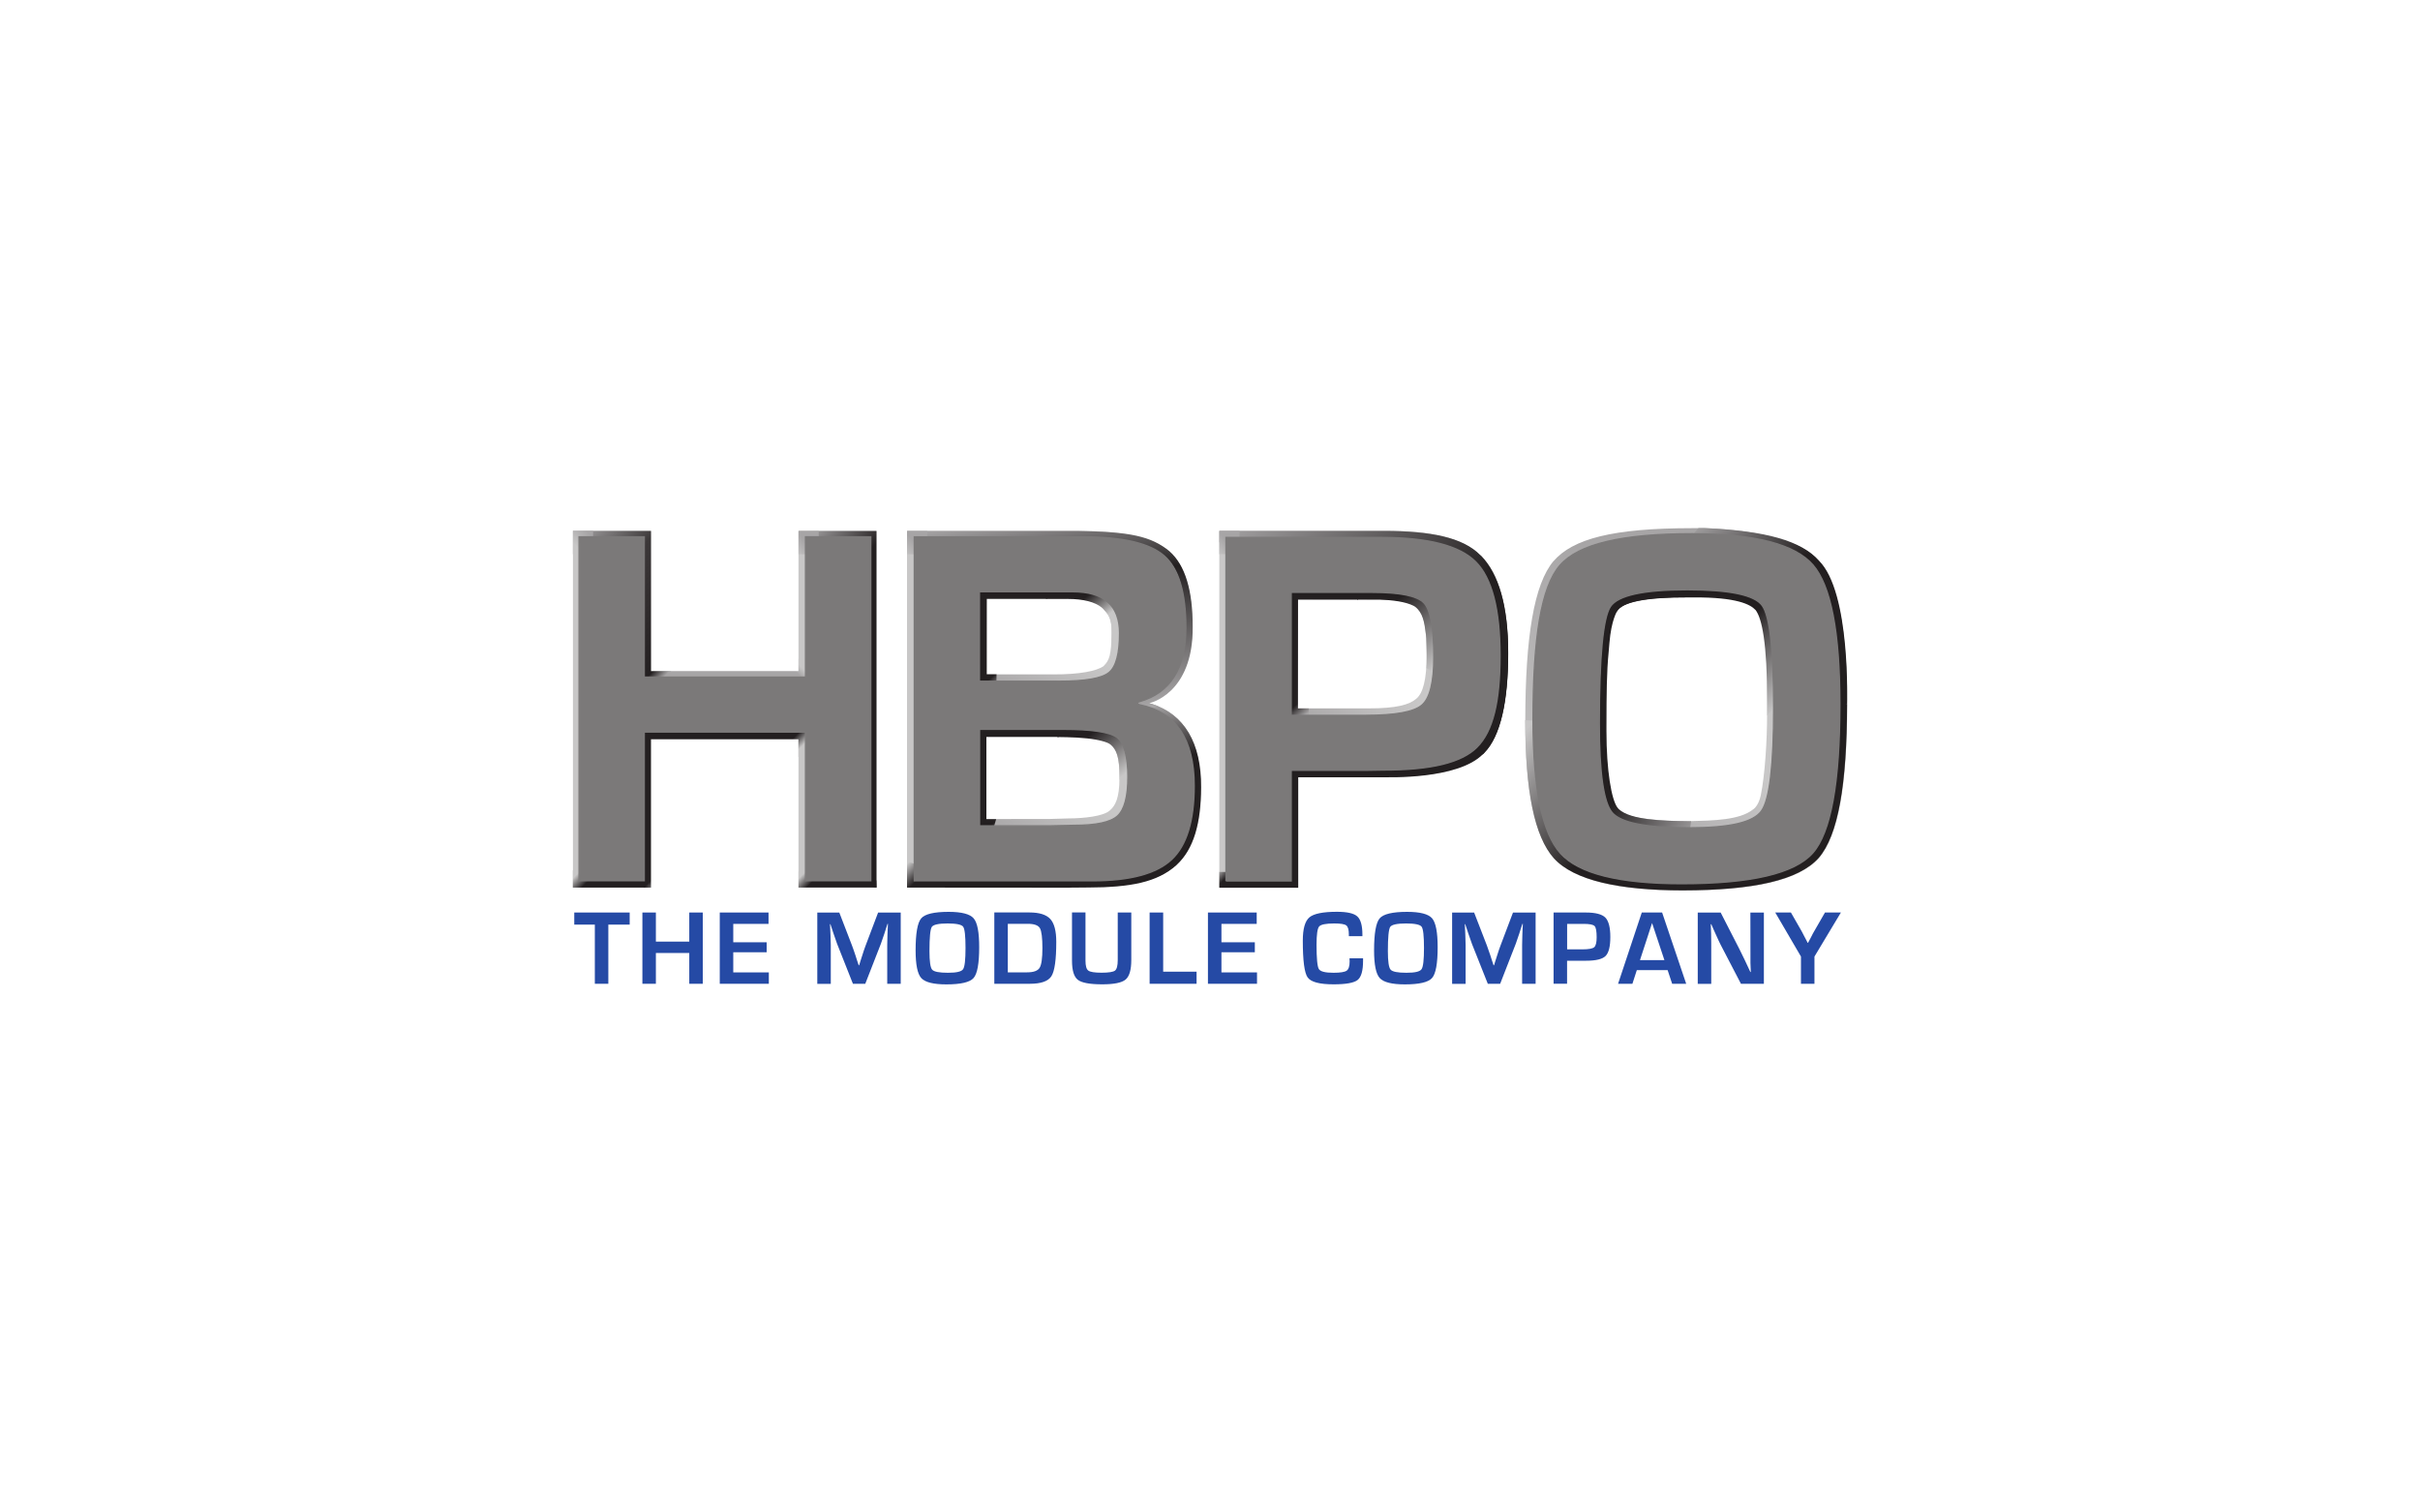 <svg xmlns="http://www.w3.org/2000/svg" xmlns:xlink="http://www.w3.org/1999/xlink" id="uuid-f4260192-55ff-408a-b7e3-4b7086925130" viewBox="0 0 400 250"><defs><style>.uuid-431c8514-b3c0-4133-85f9-64b961d8a9b0{fill:url(#uuid-d1961b4d-ca15-492f-a371-3a323cea2d4a);}.uuid-a2603d72-51d6-4ab7-a360-9339d752b5ac{fill:url(#uuid-d7c1a063-92af-4b33-a987-c09ab54369a7);}.uuid-d78a37f7-1cca-462e-8771-b14fa6283c92{fill:url(#uuid-042f320b-21e2-4d4f-bd57-5cab28e8eacb);}.uuid-dbf78989-b9fb-4d6d-8a29-57202b03705a{fill:#c8c7c7;}.uuid-ac73d097-58dc-449b-98a0-0657ac13c168{fill:#254aa5;}.uuid-40c2ac2e-3e35-4bd0-8e5f-787288a22800{fill:#231f20;}.uuid-15c7a5ab-715c-40aa-a0a5-4020c8fde6f4{fill:#7b7979;}.uuid-28d8fad0-7cac-4c10-b5b7-738729b1929e{fill:url(#uuid-8b090481-0708-4020-843e-259ef5bc9b5c);}.uuid-b7a4026f-fabb-4143-b33e-5d2a1c8217d3{fill:url(#uuid-846dc207-9961-4ab8-a29a-2873589a66ff);}.uuid-43a48de8-de34-4c8f-b049-1100b19e27e4{fill:url(#uuid-9f51fc90-a2cb-436a-b409-27617c6b4fe0);}.uuid-6c1bdd44-f5f8-46ea-b504-b014573c9cfc{fill:url(#uuid-a35c866e-42dd-4573-984b-f32e92e8f3a9);}.uuid-49f59dcd-fe52-4a08-be9c-b0092f7b899e{fill:url(#uuid-dbc6d5a1-c58c-4161-8c38-991f9d976bcc);}.uuid-0b2a1b60-63b4-4a34-96cf-16aba61d2d6d{fill:url(#uuid-e2ab993d-fd1f-48b4-a8c2-7692379f4691);}.uuid-5e50a84a-b955-43c9-84a0-4f86dca9c7bd{fill:url(#uuid-ad623411-fdce-400a-b0f4-80280597ad75);}.uuid-dbd38b02-a6fe-49a2-8eb8-63cf87e3aa55{fill:url(#uuid-53391e50-d50b-4df9-92b4-bf7ea5fd006b);}.uuid-5499bd10-3b4b-4ff7-ae7a-b344ff4f4ccb{fill:url(#uuid-021f963f-7173-4b87-9793-95d4729054d5);}.uuid-f80cd3da-aea5-4547-a4da-84a63bb9f5ef{fill:url(#uuid-c4764e42-ce92-4544-921b-6fadf75a01ca);}.uuid-4d1b17ed-b021-4008-8ac1-4cf4029242b6{fill:url(#uuid-2a9cefd3-0cfd-45c4-8aa7-5bca1ecfedd3);}.uuid-5d8d7f2e-294d-4aef-aaa1-9bd7e0a0497a{fill:url(#uuid-060e8901-1a68-4f09-853f-c360ed947cc7);}.uuid-0d9fca5f-dc78-48b9-ab7d-8a2b26671454{fill:url(#uuid-ace62577-e282-4fe0-a3c9-f148d5ace1bc);}.uuid-a1896003-6c23-4b7c-be2c-01f31dd75b16{fill:url(#uuid-63b1f332-1a37-48f9-93a1-4ab5446562f4);}.uuid-3b44f737-73e7-4997-8dbc-68ab3965ada8{fill:url(#uuid-fe677373-24d3-4b24-ae8a-4ece40d5153e);}.uuid-75307fdc-4027-4e97-bf8c-65297c54a60e{fill:url(#uuid-f304eb37-23a4-459b-88de-57acd30b099e);}.uuid-d2cc46e9-19f3-4b06-af45-3d6e0c6a629d{fill:url(#uuid-0dd37917-adfd-4f11-a5dc-2a525f06510e);}.uuid-583e238e-13d0-4041-850b-8becd304663f{fill:url(#uuid-171e190a-b3ce-4bbe-ad7d-d2828fb9f0a4);}.uuid-b8c18fd0-a5bf-4639-be05-c529480ce829{fill:url(#uuid-310a6396-9740-4a10-80df-c18895566499);}.uuid-dd80a274-fbf1-4106-9e54-472328130424{fill:url(#uuid-9e6dddd2-40b2-4de6-9794-5c6f983870c3);}.uuid-133c4a92-3272-424e-8253-2fa65a356106{fill:url(#uuid-f8c21e6a-058f-4594-a9d8-34968ac21766);}.uuid-e0152f05-5817-4ccf-ac1e-5ddb61ba52e2{fill:url(#uuid-bb90d194-bb4f-4891-8bb3-e6ba83994dd9);}.uuid-ccd5dcd9-dc32-48ea-b1f4-da94b2641362{fill:url(#uuid-ed6118c5-da60-486a-8ed7-d933b9352f5d);}.uuid-30164d9d-7b88-4558-81bc-83167b4f074b{fill:url(#uuid-b2eeab34-370d-4d73-a3a0-3be9817aa3a5);}.uuid-8795f06f-e690-4c90-87d7-7c4a7ddfd2c0{fill:url(#uuid-cd88aec8-bcc6-4b73-94be-63b078777bae);}.uuid-7f925cdd-131d-442b-ae6a-0c85bb0232f5{fill:url(#uuid-10234bae-7997-433b-ba6a-3ec50311ff2b);}.uuid-4157af0f-d64f-4ebb-8584-64a005d7fbb5{fill:url(#uuid-cf724686-70dd-4ae9-870a-1fa18bf90e36);}.uuid-6a72fd05-49f7-4d19-8d75-887553f1028a{fill:none;stroke:#7b7979;stroke-miterlimit:5.74;stroke-width:.22px;}.uuid-f4e660f9-ac61-4c72-b1bd-258bff1fa3ec{fill:url(#uuid-748c2e6a-fd8b-4879-b639-5c69ad631ebb);}</style><linearGradient id="uuid-bb90d194-bb4f-4891-8bb3-e6ba83994dd9" x1="-290.38" y1="1006.53" x2="-290.17" y2="1006.53" gradientTransform="translate(287057.72 158513.47) rotate(-45) scale(312.74 -312.74)" gradientUnits="userSpaceOnUse"><stop offset="0" stop-color="#c8c7c7"></stop><stop offset=".62" stop-color="#a7a5a6"></stop><stop offset=".62" stop-color="#a7a5a6"></stop><stop offset="1" stop-color="#a7a5a6"></stop></linearGradient><linearGradient id="uuid-021f963f-7173-4b87-9793-95d4729054d5" x1="-291.77" y1="1006.11" x2="-291.56" y2="1006.11" gradientTransform="translate(183079.06 100755.19) rotate(-45) scale(199.2 -199.2)" gradientUnits="userSpaceOnUse"><stop offset="0" stop-color="#a7a5a6"></stop><stop offset=".56" stop-color="#c8c7c7"></stop><stop offset=".56" stop-color="#c8c7c7"></stop><stop offset="1" stop-color="#c8c7c7"></stop></linearGradient><linearGradient id="uuid-ed6118c5-da60-486a-8ed7-d933b9352f5d" x1="-288.88" y1="1000.7" x2="-288.67" y2="1000.7" gradientTransform="translate(33826.05 116546.88) scale(116.36 -116.36)" gradientUnits="userSpaceOnUse"><stop offset="0" stop-color="#a7a5a6"></stop><stop offset=".92" stop-color="#c8c7c7"></stop><stop offset=".92" stop-color="#c8c7c7"></stop><stop offset="1" stop-color="#c8c7c7"></stop></linearGradient><linearGradient id="uuid-8b090481-0708-4020-843e-259ef5bc9b5c" x1="-291.51" y1="1003.01" x2="-291.3" y2="1003.01" gradientTransform="translate(115351.49 63447.8) rotate(-45) scale(125.84 -125.84)" gradientUnits="userSpaceOnUse"><stop offset="0" stop-color="#a7a5a6"></stop><stop offset=".66" stop-color="#c8c7c7"></stop><stop offset=".66" stop-color="#c8c7c7"></stop><stop offset="1" stop-color="#c8c7c7"></stop></linearGradient><linearGradient id="uuid-cf724686-70dd-4ae9-870a-1fa18bf90e36" x1="-292.36" y1="1002.04" x2="-292.15" y2="1002.04" gradientTransform="translate(105610.16 57927.9) rotate(-45) scale(115.21 -115.21)" gradientUnits="userSpaceOnUse"><stop offset="0" stop-color="#a7a5a6"></stop><stop offset=".73" stop-color="#c8c7c7"></stop><stop offset=".73" stop-color="#c8c7c7"></stop><stop offset="1" stop-color="#c8c7c7"></stop></linearGradient><linearGradient id="uuid-53391e50-d50b-4df9-92b4-bf7ea5fd006b" x1="-291.15" y1="1000.77" x2="-290.94" y2="1000.77" gradientTransform="translate(101350.07 55727.73) rotate(-45) scale(110.82 -110.82)" gradientUnits="userSpaceOnUse"><stop offset="0" stop-color="#a7a5a6"></stop><stop offset=".86" stop-color="#a7a5a6"></stop><stop offset=".91" stop-color="#c8c7c7"></stop><stop offset=".91" stop-color="#c8c7c7"></stop><stop offset="1" stop-color="#c8c7c7"></stop></linearGradient><linearGradient id="uuid-ad623411-fdce-400a-b0f4-80280597ad75" x1="-289.61" y1="1012.39" x2="-289.39" y2="1012.39" gradientTransform="translate(69076.71 -154114.08) rotate(-140) scale(160.39 -160.39)" gradientUnits="userSpaceOnUse"><stop offset="0" stop-color="#a7a5a6"></stop><stop offset=".4" stop-color="#231f20"></stop><stop offset=".4" stop-color="#231f20"></stop><stop offset="1" stop-color="#231f20"></stop></linearGradient><linearGradient id="uuid-060e8901-1a68-4f09-853f-c360ed947cc7" x1="-285.08" y1="1005.88" x2="-284.87" y2="1005.88" gradientTransform="translate(-122941.44 220505.15) rotate(45) scale(241.45 -241.45)" gradientUnits="userSpaceOnUse"><stop offset="0" stop-color="#a7a5a6"></stop><stop offset=".19" stop-color="#231f20"></stop><stop offset=".19" stop-color="#231f20"></stop><stop offset="1" stop-color="#231f20"></stop></linearGradient><linearGradient id="uuid-9e6dddd2-40b2-4de6-9794-5c6f983870c3" x1="-281.69" y1="1004.92" x2="-281.48" y2="1004.92" gradientTransform="translate(-68075.78 121360.67) rotate(45) scale(133.3 -133.3)" gradientUnits="userSpaceOnUse"><stop offset="0" stop-color="#a7a5a6"></stop><stop offset=".34" stop-color="#3b3738"></stop><stop offset=".34" stop-color="#3b3738"></stop><stop offset=".91" stop-color="#231f20"></stop><stop offset=".98" stop-color="#a7a5a6"></stop><stop offset="1" stop-color="#a7a5a6"></stop></linearGradient><linearGradient id="uuid-e2ab993d-fd1f-48b4-a8c2-7692379f4691" x1="-273.53" y1="1003.31" x2="-273.32" y2="1003.31" gradientTransform="translate(-25608.63 45116.39) rotate(45) scale(49.81 -49.81)" gradientUnits="userSpaceOnUse"><stop offset="0" stop-color="#c8c7c7"></stop><stop offset=".2" stop-color="#231f20"></stop><stop offset=".2" stop-color="#231f20"></stop><stop offset="1" stop-color="#231f20"></stop></linearGradient><linearGradient id="uuid-63b1f332-1a37-48f9-93a1-4ab5446562f4" x1="-280.95" y1="1004.72" x2="-280.74" y2="1004.72" gradientTransform="translate(-53056.4 94557.53) rotate(45) scale(103.88 -103.88)" gradientUnits="userSpaceOnUse"><stop offset="0" stop-color="#231f20"></stop><stop offset=".86" stop-color="#231f20"></stop><stop offset=".95" stop-color="#c8c7c7"></stop><stop offset=".95" stop-color="#c8c7c7"></stop><stop offset="1" stop-color="#c8c7c7"></stop></linearGradient><linearGradient id="uuid-171e190a-b3ce-4bbe-ad7d-d2828fb9f0a4" x1="-276.12" y1="1001.59" x2="-275.91" y2="1001.59" gradientTransform="translate(-26650.67 47315.53) rotate(45) scale(52.21 -52.21)" gradientUnits="userSpaceOnUse"><stop offset="0" stop-color="#c8c7c7"></stop><stop offset=".18" stop-color="#231f20"></stop><stop offset=".18" stop-color="#231f20"></stop><stop offset="1" stop-color="#231f20"></stop></linearGradient><linearGradient id="uuid-c4764e42-ce92-4544-921b-6fadf75a01ca" x1="-282.87" y1="1006.91" x2="-282.66" y2="1006.91" gradientTransform="translate(-131003.63 63229.88) rotate(80) scale(139.19 -139.19)" gradientUnits="userSpaceOnUse"><stop offset="0" stop-color="#a7a5a6"></stop><stop offset=".32" stop-color="#231f20"></stop><stop offset=".32" stop-color="#231f20"></stop><stop offset="1" stop-color="#231f20"></stop></linearGradient><linearGradient id="uuid-fe677373-24d3-4b24-ae8a-4ece40d5153e" x1="-298.98" y1="1014.5" x2="-298.77" y2="1014.5" gradientTransform="translate(37174.28 -55630.79) rotate(-130) scale(63.26 -63.26)" gradientUnits="userSpaceOnUse"><stop offset="0" stop-color="#a7a5a6"></stop><stop offset=".15" stop-color="#231f20"></stop><stop offset=".15" stop-color="#231f20"></stop><stop offset="1" stop-color="#231f20"></stop></linearGradient><linearGradient id="uuid-2a9cefd3-0cfd-45c4-8aa7-5bca1ecfedd3" x1="-297.07" y1="1014.15" x2="-296.86" y2="1014.15" gradientTransform="translate(38742.53 -57741.94) rotate(-130) scale(65.8 -65.8)" gradientUnits="userSpaceOnUse"><stop offset="0" stop-color="#c8c7c7"></stop><stop offset=".63" stop-color="#231f20"></stop><stop offset=".63" stop-color="#231f20"></stop><stop offset="1" stop-color="#231f20"></stop></linearGradient><linearGradient id="uuid-042f320b-21e2-4d4f-bd57-5cab28e8eacb" x1="-297.54" y1="1014.61" x2="-297.33" y2="1014.61" gradientTransform="translate(31695.87 -57557.68) rotate(-135) scale(62.18 -62.18)" gradientUnits="userSpaceOnUse"><stop offset="0" stop-color="#a7a5a6"></stop><stop offset=".14" stop-color="#231f20"></stop><stop offset=".14" stop-color="#231f20"></stop><stop offset="1" stop-color="#231f20"></stop></linearGradient><linearGradient id="uuid-10234bae-7997-433b-ba6a-3ec50311ff2b" x1="-297.85" y1="1014.72" x2="-297.64" y2="1014.72" gradientTransform="translate(39760.57 -59367.18) rotate(-130) scale(67.55 -67.55)" gradientUnits="userSpaceOnUse"><stop offset="0" stop-color="#c8c7c7"></stop><stop offset=".27" stop-color="#c8c7c7"></stop><stop offset=".6" stop-color="#231f20"></stop><stop offset=".6" stop-color="#231f20"></stop><stop offset="1" stop-color="#231f20"></stop></linearGradient><linearGradient id="uuid-d1961b4d-ca15-492f-a371-3a323cea2d4a" x1="-282.67" y1="1003.96" x2="-282.46" y2="1003.96" gradientTransform="translate(-53411.95 95690.28) rotate(45) scale(105.03 -105.03)" gradientUnits="userSpaceOnUse"><stop offset="0" stop-color="#c8c7c7"></stop><stop offset=".14" stop-color="#231f20"></stop><stop offset=".14" stop-color="#231f20"></stop><stop offset="1" stop-color="#231f20"></stop></linearGradient><linearGradient id="uuid-748c2e6a-fd8b-4879-b639-5c69ad631ebb" x1="-283.11" y1="1007.17" x2="-282.9" y2="1007.17" gradientTransform="translate(-160510.7 77416.5) rotate(80) scale(170.45 -170.45)" gradientUnits="userSpaceOnUse"><stop offset="0" stop-color="#a7a5a6"></stop><stop offset=".37" stop-color="#231f20"></stop><stop offset=".37" stop-color="#231f20"></stop><stop offset=".99" stop-color="#a7a5a6"></stop><stop offset=".99" stop-color="#a7a5a6"></stop><stop offset="1" stop-color="#a7a5a6"></stop></linearGradient><linearGradient id="uuid-846dc207-9961-4ab8-a29a-2873589a66ff" x1="-294.69" y1="1014.47" x2="-294.48" y2="1014.47" gradientTransform="translate(49526.63 -73529.59) rotate(-130) scale(83.89 -83.89)" gradientUnits="userSpaceOnUse"><stop offset="0" stop-color="#a7a5a6"></stop><stop offset=".13" stop-color="#231f20"></stop><stop offset=".13" stop-color="#231f20"></stop><stop offset="1" stop-color="#231f20"></stop></linearGradient><linearGradient id="uuid-9f51fc90-a2cb-436a-b409-27617c6b4fe0" x1="-294.13" y1="1014.84" x2="-293.92" y2="1014.84" gradientTransform="translate(51357.6 -76144.02) rotate(-130) scale(86.88 -86.88)" gradientUnits="userSpaceOnUse"><stop offset="0" stop-color="#c8c7c7"></stop><stop offset=".7" stop-color="#231f20"></stop><stop offset=".7" stop-color="#231f20"></stop><stop offset="1" stop-color="#231f20"></stop></linearGradient><linearGradient id="uuid-f8c21e6a-058f-4594-a9d8-34968ac21766" x1="-279.63" y1="998.03" x2="-279.42" y2="998.03" gradientTransform="translate(-26246.28 47182.98) rotate(45) scale(52.07 -52.07)" xlink:href="#uuid-171e190a-b3ce-4bbe-ad7d-d2828fb9f0a4"></linearGradient><linearGradient id="uuid-a35c866e-42dd-4573-984b-f32e92e8f3a9" x1="-284.09" y1="1001.62" x2="-283.88" y2="1001.62" gradientTransform="translate(-56925.37 102522.17) rotate(45) scale(112.65 -112.65)" gradientUnits="userSpaceOnUse"><stop offset="0" stop-color="#c8c7c7"></stop><stop offset=".45" stop-color="#231f20"></stop><stop offset=".45" stop-color="#231f20"></stop><stop offset="1" stop-color="#231f20"></stop></linearGradient><linearGradient id="uuid-ace62577-e282-4fe0-a3c9-f148d5ace1bc" x1="-302.43" y1="971.25" x2="-302.22" y2="971.25" gradientTransform="translate(21848.73 11514.82) rotate(-45) scale(24.15 -24.15)" gradientUnits="userSpaceOnUse"><stop offset="0" stop-color="#c8c7c7"></stop><stop offset=".59" stop-color="#a7a5a6"></stop><stop offset=".59" stop-color="#a7a5a6"></stop><stop offset="1" stop-color="#a7a5a6"></stop></linearGradient><linearGradient id="uuid-dbc6d5a1-c58c-4161-8c38-991f9d976bcc" x1="-306.52" y1="975.35" x2="-306.31" y2="975.35" gradientTransform="translate(22029.06 11516.64) rotate(-45) scale(24.16 -24.16)" xlink:href="#uuid-ace62577-e282-4fe0-a3c9-f148d5ace1bc"></linearGradient><linearGradient id="uuid-310a6396-9740-4a10-80df-c18895566499" x1="-308.49" y1="977.32" x2="-308.28" y2="977.32" gradientTransform="translate(22114.36 11516.64) rotate(-45) scale(24.16 -24.16)" xlink:href="#uuid-ace62577-e282-4fe0-a3c9-f148d5ace1bc"></linearGradient><linearGradient id="uuid-f304eb37-23a4-459b-88de-57acd30b099e" x1="-286.11" y1="1005.03" x2="-285.9" y2="1005.03" gradientTransform="translate(-137290.61 247023.5) rotate(45) scale(270.48 -270.48)" gradientUnits="userSpaceOnUse"><stop offset="0" stop-color="#a7a5a6"></stop><stop offset=".64" stop-color="#231f20"></stop><stop offset="1" stop-color="#231f20"></stop></linearGradient><linearGradient id="uuid-cd88aec8-bcc6-4b73-94be-63b078777bae" x1="-314.16" y1="982.99" x2="-313.95" y2="982.99" gradientTransform="translate(22359.72 11516.54) rotate(-45) scale(24.16 -24.16)" xlink:href="#uuid-ace62577-e282-4fe0-a3c9-f148d5ace1bc"></linearGradient><linearGradient id="uuid-d7c1a063-92af-4b33-a987-c09ab54369a7" x1="-289.75" y1="1013.12" x2="-289.54" y2="1013.12" gradientTransform="translate(64724.09 -144324.59) rotate(-140) scale(150.09 -150.09)" gradientUnits="userSpaceOnUse"><stop offset="0" stop-color="#c8c7c7"></stop><stop offset=".4" stop-color="#231f20"></stop><stop offset=".4" stop-color="#231f20"></stop><stop offset="1" stop-color="#231f20"></stop></linearGradient><linearGradient id="uuid-0dd37917-adfd-4f11-a5dc-2a525f06510e" x1="-286.73" y1="1004.49" x2="-286.52" y2="1004.49" gradientTransform="translate(-121390.71 218956.88) rotate(45) scale(239.69 -239.69)" gradientUnits="userSpaceOnUse"><stop offset="0" stop-color="#c8c7c7"></stop><stop offset=".43" stop-color="#231f20"></stop><stop offset=".43" stop-color="#231f20"></stop><stop offset="1" stop-color="#231f20"></stop></linearGradient><linearGradient id="uuid-b2eeab34-370d-4d73-a3a0-3be9817aa3a5" x1="-286.16" y1="1002.81" x2="-285.94" y2="1002.81" gradientTransform="translate(-91144.75 164525.65) rotate(45) scale(180.42 -180.42)" gradientUnits="userSpaceOnUse"><stop offset="0" stop-color="#a7a5a6"></stop><stop offset=".43" stop-color="#231f20"></stop><stop offset=".43" stop-color="#231f20"></stop><stop offset="1" stop-color="#231f20"></stop></linearGradient></defs><path id="uuid-6a58dd92-8826-4415-971c-2251262e3655" class="uuid-e0152f05-5817-4ccf-ac1e-5ddb61ba52e2" d="M256.78,92.74c-3.22,3.82-4.65,12.51-4.67,26.33h0c.02,11.62,1.49,19.19,4.77,22.85h0c3.32,3.63,10.73,5.28,21.28,5.29h0c11.71-.02,19.16-1.67,22.47-5.36h0c3.23-3.73,4.68-12.11,4.7-25.4h0c-.02-12.16-1.46-20.02-4.67-23.77h0c-2.99-3.37-10.48-5.05-18.79-5.38h-1.06c-.36,0-.71,0-1.07,0h0c-13.21,0-19.75,1.76-22.96,5.45m.91,1l.32-.27c2.74-3.27,10.1-5.16,21.84-5.13h.4c10.44-.02,16.45,1.75,19.22,4.99h0l.2,.36c2.83,3.22,4.37,10.52,4.35,22.58h0v.52c.02,13.18-1.76,20.66-3.79,23.46h0l-1.05,1.2c-2.75,3.19-9.43,4.62-21.03,4.59h0c-10.44,.01-17.34-1.59-20.17-4.75h0l-.2-.28c-2.88-3.14-4.53-10.42-4.51-21.94h0l.12,.08c-.03-13.72,1.47-22.16,4.29-25.4"></path><path id="uuid-281e50f7-3989-431a-b612-871076501590" class="uuid-5499bd10-3b4b-4ff7-ae7a-b344ff4f4ccb" d="M290.18,100.34l.44,.54c1.1,1.41,1.49,5.32,1.46,14.95h0v2.13c.01,4.45-.36,10.14-1.04,13.5h0c-.41,1.86-1.27,2.32-1.27,2.32h0c-2.18,1.79-6.72,1.85-10.19,1.94h-.96c-3.22,.01-9.74-.34-10.85-1.74h0l-.56-.52-1.63-.69,.77,1.43c1.27,2.14,5.85,2.71,13.01,2.74h0c6.85-.04,10.45-.87,12.13-3.11h0l.78-2.36c.25-2.43,.93-4.72,.96-14.42h0c-.03-9.73-.25-14.72-1.72-16.84h0l-.39-.3-.94,.44h0Z"></path><path id="uuid-b17e89f2-cc15-487d-9eee-9e98ec42c0a2" class="uuid-ccd5dcd9-dc32-48ea-b1f4-da94b2641362" d="M212.49,97.98v20.29h13.68c4.88-.02,6.8-.31,8.88-1.5h0l.88-.89c1.1-2.55,1.02-3.35,1.04-7.66h-.01c-.03-4.93-.48-7.25-1.78-8.73h0l-.12-.07c-1.15-.87-3.2-1.42-7.81-1.44h-14.75Zm2.03,1.07l12.48,.03h.37c4.51-.04,6.18,.58,6.96,1.5h0l.13,.13c.86,.86,1.28,2.71,1.35,7.27h0v.23c.01,4.21-.64,6.39-1.7,7.27h0l-.1,.08c-1.02,.86-3.07,1.55-7.86,1.53h-11.63l-.02-18.04h0Z"></path><path id="uuid-c8a8ea45-6fbf-443d-9ac4-2d01d61e5180" class="uuid-28d8fad0-7cac-4c10-b5b7-738729b1929e" d="M161.88,120.47v16.06l12.45-.02,2.25-.07c3.64,.05,6.15-.33,7.54-1.15h0l.52-.35c1.39-1.28,1.82-2.77,1.83-6.19h0l-.04-.25c.06-.15,.41-5.43-2.04-6.77h0l-.76-.35c-1.97-.85-4.05-.89-8.92-.91h-12.82Zm1.16,1.32h11.66c4.77-.02,7.84,.4,8.78,1.14h0l.13,.12c.94,.65,1.44,2.12,1.42,5.57h0c.01,3.3-.7,4.58-1.58,5.33h0l-.07,.06c-1.03,.88-4.05,1.26-6.82,1.27h0l-3.1,.09h-.15s-10.28,.01-10.28,.01v-13.58h0Z"></path><path id="uuid-e2623ef1-6bba-4d72-a47c-69e472360d7a" class="uuid-dbf78989-b9fb-4d6d-8a29-57202b03705a" d="M179.89,145.53c6.3,0,11.4-1.19,13.76-3.4,2.37-2.19,3.65-6.15,3.65-11.97-.06-8.02-2.95-12.55-9.34-13.68l-.38-.08v-.22l.44-.14c5.32-1.27,7.82-5.45,7.87-12.46,0-5.83-1.22-9.67-3.45-11.6-2.21-1.96-7.45-3.06-14.1-3.05h-26.62l.13,56.6h28.02s0,0,0,0Zm-29.97,1.17v-58.95h28.43c6.77,0,12.23,1.05,14.88,3.34,2.64,2.33,3.84,6.52,3.85,12.48,.04,6.48-2.41,10.86-7.18,12.64,5.7,1.6,8.64,6.44,8.59,13.94,0,5.97-1.28,10.28-4.02,12.83-2.76,2.53-8.14,3.71-14.57,3.71h-29.97Z"></path><path id="uuid-a5c807ed-878c-4697-a6b8-8a56d6be4164" class="uuid-4157af0f-d64f-4ebb-8584-64a005d7fbb5" d="M161.88,97.85v14.79h12.23c4.4-.02,6.59-.15,8.72-1.1h0l.69-.54c.57-.74,1.45-1.4,1.57-6.16h0l-.06-.74c-.2-2.33-.8-3.54-2.26-4.83h0l-.42-.25c-1.71-.98-3.29-1.17-5.99-1.17h-14.47Zm14.49,1.07c2.54,0,4.38,.3,5.51,1.22h0l.49,.46c1,.93,1.36,1.64,1.37,3.85h0v.36c-.08,3.37-.34,4.31-1.3,5.25h0l-.03,.04c-1.13,.82-4.01,1.39-8.3,1.37h-11.02l-.05-12.54,13.09,.02,.24-.02h0Z"></path><path id="uuid-4fc1897a-ba00-429e-9d94-e8888efef66d" class="uuid-dbf78989-b9fb-4d6d-8a29-57202b03705a" d="M133.15,121.11v24.42h10.56v-56.6h-10.56v23.19h-26.72v-23.19h-10.56v56.6h10.56v-24.48l26.72-.02v.07h0Zm-1.17,25.6v-24.55h-24.38v24.55h-12.9v-58.95h12.9v23.19h24.38v-2.03s0-21.16,0-21.16h12.9v58.95h-12.9Z"></path><path id="uuid-c49d59ca-52d4-4bae-972c-a3a00776a6c8" class="uuid-dbd38b02-a6fe-49a2-8eb8-63cf87e3aa55" d="M131.98,108.92v2.02h-24.37l-1.57,2.84h28.11v-4.87h-2.17Z"></path><path id="uuid-e05a2c5d-88ec-445b-b7c4-04587a15b391" class="uuid-ac73d097-58dc-449b-98a0-0657ac13c168" d="M100.55,152.83v9.78h-2.23v-9.78h-3.4v-2h9.16v2h-3.52Z"></path><path id="uuid-73a2830b-d938-4266-84c2-08dd8bfa9c15" class="uuid-ac73d097-58dc-449b-98a0-0657ac13c168" d="M116.16,150.83v11.78h-2.23v-5.09h-5.52v5.09h-2.23v-11.78h2.23v4.81h5.52v-4.81h2.23Z"></path><path id="uuid-23ee475e-c069-46a5-84df-d9136f842560" class="uuid-ac73d097-58dc-449b-98a0-0657ac13c168" d="M121.2,152.71v3.04h5.52v1.65h-5.52v3.33h5.88v1.88h-8.11v-11.78h8.06v1.88h-5.82Z"></path><path id="uuid-828977ef-dd94-44db-9cf9-4a45ce254d7d" class="uuid-ac73d097-58dc-449b-98a0-0657ac13c168" d="M148.88,150.83v11.78h-2.23v-6.42c0-.51,.01-1.09,.04-1.74l.04-.88,.04-.87h-.07l-.27,.82-.26,.82c-.24,.74-.43,1.28-.56,1.63l-2.59,6.64h-2.04l-2.61-6.59c-.14-.36-.33-.91-.57-1.63l-.27-.82-.27-.81h-.07l.04,.86,.04,.86c.03,.67,.05,1.24,.05,1.72v6.42h-2.23v-11.78h3.64l2.1,5.45c.15,.38,.33,.93,.57,1.63l.26,.82,.27,.81h.08l.25-.81,.26-.81c.21-.68,.4-1.23,.55-1.62l2.07-5.47h3.72Z"></path><path id="uuid-ff7fd41a-46e2-4bf5-b505-4910fe0690c3" class="uuid-ac73d097-58dc-449b-98a0-0657ac13c168" d="M156.64,152.64c-1.5,0-2.38,.19-2.63,.58-.25,.39-.38,1.72-.38,4,0,1.69,.15,2.71,.44,3.05,.3,.35,1.17,.52,2.62,.52s2.22-.2,2.49-.58c.28-.39,.41-1.57,.41-3.53s-.13-3.14-.39-3.5c-.26-.36-1.12-.54-2.57-.54m.17-1.92c2.14,0,3.52,.36,4.13,1.07,.62,.71,.92,2.3,.92,4.77,0,2.7-.31,4.4-.93,5.1-.62,.7-2.11,1.05-4.49,1.05-2.14,0-3.52-.35-4.15-1.04-.63-.69-.94-2.22-.94-4.58,0-2.81,.31-4.57,.92-5.29,.61-.72,2.13-1.08,4.53-1.08"></path><path id="uuid-1cbd347e-ede1-4715-b81e-e91bb98da1e6" class="uuid-ac73d097-58dc-449b-98a0-0657ac13c168" d="M166.58,160.72h3.18c1.07,0,1.76-.25,2.07-.74,.31-.49,.47-1.58,.47-3.26s-.14-2.84-.42-3.31c-.28-.47-.94-.71-1.98-.71h-3.32v8.01Zm-2.23,1.88v-11.78h5.79c1.65,0,2.8,.36,3.46,1.08,.66,.72,.99,1.98,.99,3.78,0,2.94-.27,4.83-.8,5.67-.53,.84-1.72,1.26-3.58,1.26h-5.86Z"></path><path id="uuid-46679c7f-cae0-4a7d-bba7-957bb88a9299" class="uuid-ac73d097-58dc-449b-98a0-0657ac13c168" d="M184.76,150.83h2.23v7.83c0,1.64-.31,2.72-.94,3.25-.63,.53-1.92,.79-3.86,.79-2.05,0-3.4-.25-4.04-.75-.64-.5-.96-1.55-.96-3.17v-7.96h2.23v7.96c0,.87,.15,1.42,.47,1.65,.31,.23,1.04,.35,2.19,.35s1.92-.12,2.22-.35c.3-.24,.45-.82,.45-1.74v-7.88h0Z"></path><path id="uuid-29bd2e0b-fbff-48ae-a264-656187f48656" class="uuid-ac73d097-58dc-449b-98a0-0657ac13c168" d="M192.26,150.83v9.78h5.52v2h-7.76v-11.78h2.23Z"></path><path id="uuid-ad6be798-47d4-4d4e-b0e8-64016afa8b73" class="uuid-ac73d097-58dc-449b-98a0-0657ac13c168" d="M201.89,152.71v3.04h5.52v1.65h-5.52v3.33h5.88v1.88h-8.11v-11.78h8.06v1.88h-5.82Z"></path><path id="uuid-c97a470d-0112-4f4f-b286-beed928f373b" class="uuid-ac73d097-58dc-449b-98a0-0657ac13c168" d="M223.06,158.4h2.24v.4c0,1.64-.3,2.7-.9,3.18-.6,.48-1.92,.72-3.97,.72-2.32,0-3.75-.38-4.29-1.14-.54-.76-.8-2.79-.8-6.09,0-1.94,.36-3.22,1.09-3.84,.72-.61,2.24-.92,4.55-.92,1.68,0,2.8,.25,3.36,.76,.56,.5,.85,1.5,.85,3v.27s-2.24,0-2.24,0v-.3c0-.77-.14-1.26-.43-1.48-.29-.22-.95-.32-1.99-.32-1.39,0-2.22,.17-2.5,.51-.28,.34-.42,1.35-.42,3.02,0,2.26,.13,3.59,.38,4,.25,.42,1.06,.62,2.43,.62,1.11,0,1.83-.12,2.16-.34,.33-.23,.5-.74,.5-1.52l-.02-.52h0Z"></path><path id="uuid-819ffdbb-9a73-48ac-8d9c-939b42ac5332" class="uuid-ac73d097-58dc-449b-98a0-0657ac13c168" d="M232.41,152.64c-1.5,0-2.38,.19-2.63,.58-.25,.39-.38,1.72-.38,4,0,1.69,.15,2.71,.45,3.05,.3,.35,1.17,.52,2.62,.52s2.22-.2,2.49-.58c.28-.39,.41-1.57,.41-3.53s-.13-3.14-.39-3.5c-.26-.36-1.12-.54-2.57-.54m.17-1.92c2.14,0,3.52,.36,4.13,1.07,.61,.71,.92,2.3,.92,4.77,0,2.7-.31,4.4-.93,5.1-.62,.7-2.11,1.05-4.49,1.05-2.14,0-3.52-.35-4.15-1.04-.63-.69-.94-2.22-.94-4.58,0-2.81,.31-4.57,.92-5.29,.61-.72,2.13-1.08,4.53-1.08"></path><path id="uuid-900f5ecb-54ad-44af-aeb5-16c8ddc00118" class="uuid-ac73d097-58dc-449b-98a0-0657ac13c168" d="M253.82,150.83v11.78h-2.23v-6.42c0-.51,.01-1.09,.04-1.74l.04-.88,.04-.87h-.07l-.27,.82-.26,.82c-.24,.74-.43,1.28-.56,1.63l-2.59,6.64h-2.04l-2.62-6.59c-.14-.36-.33-.91-.57-1.63l-.27-.82-.27-.81h-.07l.04,.86,.04,.86c.03,.67,.05,1.24,.05,1.72v6.42h-2.23v-11.78h3.64l2.11,5.45c.14,.38,.33,.93,.57,1.63l.26,.82,.27,.81h.08l.25-.81,.26-.81c.21-.68,.4-1.23,.55-1.62l2.07-5.47h3.72Z"></path><path id="uuid-37c17ebf-b1ef-4210-b26b-e7708065493c" class="uuid-ac73d097-58dc-449b-98a0-0657ac13c168" d="M259.02,156.92h2.55c1.01,0,1.65-.12,1.93-.35,.27-.23,.41-.78,.41-1.65,0-.99-.11-1.61-.34-1.85-.23-.24-.82-.36-1.77-.36h-2.77v4.21h0Zm-2.23,5.69v-11.78h5.33c1.59,0,2.67,.28,3.22,.83,.55,.56,.83,1.63,.83,3.22s-.27,2.62-.79,3.14c-.53,.52-1.6,.78-3.21,.78h-.52s-2.63,0-2.63,0v3.8h-2.23Z"></path><path id="uuid-c225ff24-0403-4038-8444-7b8747f9e259" class="uuid-ac73d097-58dc-449b-98a0-0657ac13c168" d="M275.11,158.7l-2.04-6.13-2,6.13h4.04Zm.52,1.65h-5.08l-.73,2.26h-2.37l3.92-11.78h3.36l3.98,11.78h-2.32l-.75-2.26Z"></path><path id="uuid-336bf639-37b2-426b-9cdc-9aab66fe9d90" class="uuid-ac73d097-58dc-449b-98a0-0657ac13c168" d="M291.55,150.83v11.78h-3.79l-3.36-6.46c-.17-.32-.43-.89-.79-1.69l-.38-.84-.37-.85h-.09l.03,.78,.03,.77,.02,1.55v6.75h-2.23v-11.78h3.79l3.06,5.97c.27,.53,.59,1.17,.94,1.92l.45,.96,.45,.97h.08l-.03-.76-.03-.76v-1.52s-.01-6.78-.01-6.78h2.23Z"></path><path id="uuid-d1352f90-a2dc-482f-8931-1acf0c23427f" class="uuid-ac73d097-58dc-449b-98a0-0657ac13c168" d="M304.28,150.83l-4.37,7.28v4.5h-2.23v-4.5l-4.25-7.28h2.59l1.78,3.11c.1,.17,.27,.49,.5,.96l.25,.47,.24,.47h.06l.25-.47,.25-.47c.21-.43,.38-.75,.51-.96l1.79-3.11h2.62Z"></path><path id="uuid-0feffc21-a0d7-4248-a958-bf42903ad292" class="uuid-5e50a84a-b955-43c9-84a0-4f86dca9c7bd" d="M266.18,100.2s-1.01,1.21-1.44,6.18h0s-.47,7.75-.47,13.37h0s-.38,11.02,1.3,13.06h0l.77,1.43c1.27,2.14,5.85,2.71,13.01,2.75h0l.17-1.25h-.64c-4.02-.06-9.26-.17-11.31-1.99h0l-.21-.25c-1-1.31-1.83-6.12-1.83-12.63h0v-.82c.01-5.59,.04-8.98,.36-12.23h0l.13-1.54c.32-3.84,1.26-5.23,1.26-5.23h0c.88-1.51,4.4-2.37,11.72-2.33h1.45s-1.34-1.28-1.34-1.28c-7.41,.04-11.31,.48-12.91,2.75"></path><path id="uuid-25b328e4-33f9-4e93-b925-5aecaeaf0320" class="uuid-dbf78989-b9fb-4d6d-8a29-57202b03705a" d="M213.44,145.57v-18.26h13.13l2.48-.04c5.99-.12,12.63-1.3,14.93-3.64l.44-.57c2.33-2.31,3.47-7.08,3.46-14.76v-.51c0-7.72-1.57-12.38-4.04-14.88l-.22-.26c-2.27-2.21-7.27-3.74-14.82-3.73h-26.12v56.75h10.76v-.1h0Zm-11.9,1.17v-59h27.27c7.67,0,12.95,1.12,15.81,4.03l.22,.19c2.84,2.94,4.41,8.19,4.42,16.04-.01,7.79-1.24,13.68-3.96,16.45l-.17,.19c-2.75,2.74-8.33,3.77-16.07,3.79l-2.48,.04h-12v18.26h-13.04Z"></path><path id="uuid-d7efa6cb-a024-4cb3-a00e-4ded337918d0" class="uuid-5d8d7f2e-294d-4aef-aaa1-9bd7e0a0497a" d="M131.98,87.76l1.38,1.17h10.34v57.51l1.17,.27v-58.95s-12.89,0-12.89,0Z"></path><path id="uuid-562fe608-4763-409e-af62-f897e09683aa" class="uuid-dd80a274-fbf1-4106-9e54-472328130424" d="M94.67,87.75l1.12,1.17s10.64,0,10.64,0h0v23.19h3.54l.96-1.17h-3.33v-23.19h-12.93s0,0,0,0Z"></path><path id="uuid-d2aed7fc-3c49-4890-a6fa-ca9ba3e2b41e" class="uuid-0b2a1b60-63b4-4a34-96cf-16aba61d2d6d" d="M94.69,146.71h11.97s-.04-1.17-.04-1.17h-10.77v-1.67h-1.17s0,2.84,0,2.84Z"></path><path id="uuid-14fa31f5-50d1-4aa2-8994-117382e98c34" class="uuid-a1896003-6c23-4b7c-be2c-01f31dd75b16" d="M106.42,145.5v1.22h1.17v-24.53h24.38v2.92l1.17,.02v-4.13l-26.7-.07-.02,24.57h0Z"></path><path id="uuid-1a5e1552-8897-48bc-a2f2-651c40d26dc0" class="uuid-583e238e-13d0-4041-850b-8becd304663f" d="M131.98,144.07v2.63h12.9l-.04-1.17h-11.69v-1.46h-1.17Z"></path><path id="uuid-436b8db1-97c5-483a-892a-0c185c76a633" class="uuid-f80cd3da-aea5-4547-a4da-84a63bb9f5ef" d="M187.63,116.39l.38,.08c6.39,1.13,9.28,5.66,9.34,13.68h0c0,5.83-1.9,9.85-3.59,11.8h0l-.51,.33c-2.06,1.99-7.01,3.25-13.31,3.24h-3.26l-.19,1.2,3.45-.03c6.9-.02,11.31-.84,14.48-3.67h0l.12-.12c2.74-2.55,3.98-6.78,3.99-12.76h0c.05-7.33-2.76-12.11-8.21-13.82h0l-2.7,.06h0Z"></path><path id="uuid-3f7e48a0-7029-4a8a-aea1-f03eab5d7f7c" class="uuid-3b44f737-73e7-4997-8dbc-68ab3965ada8" d="M161.77,97.78l.09,14.91h2.84l.02-1.23h-1.63l.02-12.47h9.92l.24-1.26c-2.43,0-11.51,.03-11.51,.03"></path><path id="uuid-743cafc8-bbca-406f-8c39-13058f35a53a" class="uuid-4d1b17ed-b021-4008-8ac1-4cf4029242b6" d="M174.76,121.82s2.68,0,4.85,.22h0c2.06,.22,3.43,.63,3.88,.98h0l.08,.06c.95,.82,1.5,2.04,1.48,5.48h0v.31s1.4-.11,1.4-.11l.02-.27c0,.63,.59-5.3-2.11-6.79h0l-.76-.36c-1.89-.78-3.97-.82-8.85-.84h0v1.32h0Z"></path><path id="uuid-63eb107f-ff43-4851-8d74-5b2ea3e0f4f3" class="uuid-d78a37f7-1cca-462e-8771-b14fa6283c92" d="M161.88,120.49v16.06h2.44s.33-1.15,.33-1.15h-1.61v-13.6h12s.35-1.31,.35-1.31h-13.51Z"></path><path id="uuid-c3610bad-6ddf-4567-a236-77a197828ff1" class="uuid-7f925cdd-131d-442b-ae6a-0c85bb0232f5" d="M172.88,99h3.64c2.54,0,4.47,.5,5.6,1.43h0l.18,.16c.82,.93,1.44,1.61,1.45,3.82h0v.44c0,.5-.02,1.36-.02,1.36h0l1.44-.11s.04-.81,.06-1.27h0l-.02-.76c-.2-2.33-.8-3.54-2.26-4.83h0l-.42-.25c-1.71-.98-2.93-1.18-5.63-1.18h0l-3.91-.04-.09,1.22h0Z"></path><path id="uuid-58ac86ff-de93-4f3e-9803-c9e85ee180c4" class="uuid-431c8514-b3c0-4133-85f9-64b961d8a9b0" d="M149.92,146.71l26.92,.02v-1.17h-25.72v-2.8l-1.2-.36v4.31s0,0,0,0Z"></path><path id="uuid-c5d785f8-6c54-4b4a-bcf4-95a9d56d8a28" class="uuid-f4e660f9-ac61-4c72-b1bd-258bff1fa3ec" d="M149.92,87.76l1.58,1.22,24.39,.19,2.53-.23s11.88,1.09,14.1,3.05h0c2.23,1.93,3.45,5.77,3.45,11.6h0c-.05,7.01-3.02,11.09-7.69,12.33h0l-1.77,.42,2.53,.94,2.41-.51s-.4-.2-.87-.34h0c-.31-.09-.39-.15-.62-.2h0s7.28-1.47,7.18-12.64h0c0-5.97-1.21-10.15-3.85-12.48h0c-3.03-2.5-6.61-3.22-14.88-3.34h-28.5s0,0,0,0Z"></path><path id="uuid-c3a09d9d-d702-4199-85e7-d297e1546b31" class="uuid-b7a4026f-fabb-4143-b33e-5d2a1c8217d3" d="M213.21,97.89l.09,20.44h3.01l.02-1.23h-1.8l.02-17.99h9.92l.24-1.26c-2.42,0-11.51,.03-11.51,.04"></path><path id="uuid-ee44b655-b489-4b0b-97a7-06f6e1bf4979" class="uuid-43a48de8-de34-4c8f-b049-1100b19e27e4" d="M224.42,97.89l-.09,1.22h3.64c2.22,.07,4.35,.35,5.69,1.03h0l.26,.16c1.26,1,1.51,2.53,1.76,4.51h0l.07,.71c.1,3.28,.07,3.96,.03,4.92h0l1.24,.74c.44-.81-.01-1.4,.1-6.16h0v-.88c-.2-2.33-.13-3.46-1.59-4.74h0l-.81-.57c-1.71-.98-3.68-1.16-6.39-1.16h0l-3.92,.22h0Z"></path><path id="uuid-0aa2351c-1c2a-4bb1-89fd-0e9461bb2764" class="uuid-133c4a92-3272-424e-8253-2fa65a356106" d="M201.54,144.13v2.6s12.9,0,12.9,0l-.07-1.15h-11.69v-1.46h-1.14s0,0,0,0Z"></path><path id="uuid-3c2cd77d-f25c-4d8a-b6d8-b990ddfa2ec0" class="uuid-6c1bdd44-f5f8-46ea-b504-b014573c9cfc" d="M243.65,92.61l.22,.25c2.46,2.51,4.04,7.16,4.03,14.89h0v.51c.01,7.68-1.13,12.45-3.46,14.76h0l-.44,.57c-2.3,2.34-7.3,3.66-14.93,3.64h0v1.23s11.94,.46,16.08-3.85h0l.17-.19c2.73-2.77,3.95-8.66,3.96-16.45h0c0-7.85-1.58-13.1-4.42-16.04h0l-.23-.19-.99,.87h0Z"></path><path id="uuid-9327d3ef-4eaf-41c1-9098-ee5eaac54949" class="uuid-40c2ac2e-3e35-4bd0-8e5f-787288a22800" d="M214.58,146.74v-18.26h15l-.22-1.35-16.03-.04-.22,19.34,.04,.26,1.43,.05h0Z"></path><path id="uuid-abce1bae-b09c-4813-ba30-fe4216942b67" class="uuid-0d9fca5f-dc78-48b9-ab7d-8a2b26671454" d="M94.69,91.6h3.34v-3.84h-3.34s0,3.84,0,3.84Z"></path><path id="uuid-b296bb05-5ee6-4e36-a59a-2cf6d4a7be37" class="uuid-49f59dcd-fe52-4a08-be9c-b0092f7b899e" d="M131.98,91.62h3.34v-3.84h-3.34v3.84h0Z"></path><path id="uuid-9318abad-ecac-4ee4-b847-020f7c83b002" class="uuid-b8c18fd0-a5bf-4639-be05-c529480ce829" d="M149.92,91.62h3.34v-3.84h-3.34v3.84Z"></path><path id="uuid-75406139-4ab0-46d8-a410-d67bcc7e02cb" class="uuid-75307fdc-4027-4e97-bf8c-65297c54a60e" d="M226.02,87.75h-24.46v1.88h1.14v-.71h26.13c7.55,0,12.55,1.52,14.82,3.73h0l.22,.26c2.46,2.51,4.04,7.16,4.03,14.88h0v.51c.01,7.68-1.13,12.45-3.46,14.76h0l-.44,.57,1.06,1.09,.26-.25c2.73-2.77,3.96-8.54,3.97-16.33h0v-.23c0-7.85-1.6-13.07-4.44-16.01h0l-.17-.15c-2.87-2.92-8.19-3.99-15.85-4h-2.8Z"></path><path id="uuid-fda4f3e2-adef-4f0f-af68-345fb588df88" class="uuid-8795f06f-e690-4c90-87d7-7c4a7ddfd2c0" d="M201.54,91.6h3.34v-3.84h-3.34v3.84Z"></path><path id="uuid-49cf70d2-3066-475a-b6f1-98b090ffe549" class="uuid-a2603d72-51d6-4ab7-a360-9339d752b5ac" d="M279.08,97.45c-7.41,.04-11.31,.48-12.91,2.75h0l1.08,.85c.88-1.51,4.7-2.34,12.01-2.3h.75c7.06-.04,9.32,1.17,10.13,2.05h0l.07,.07c1.01,1.39,1.88,5.29,1.89,15.18h0v2.22s1.11-1.19,1.11-1.19c0,0,.92-13.17-.55-15.29h0l-1.32-1.88c-1.28-2.25-8.36-2.48-11.13-2.48h0c-.69,0-1.12,.01-1.12,.01"></path><path id="uuid-e2530be0-f8bb-4ae5-92a5-4534b764c410" class="uuid-d2cc46e9-19f3-4b06-af45-3d6e0c6a629d" d="M304.01,116.76c.02,13.18-2.02,20.78-4.06,23.58h0l-.85,.7c-2.75,3.19-9.36,4.99-20.95,4.97h0c-10.44,.02-17.24-1.67-20.07-4.84h0l-.3-.96c-2.88-3.14-4.4-21.09-4.4-21.09h0l-1.29-.08h0s0,.1,0,.14h0c.03,11.54,1.51,19.06,4.76,22.7h0c3.33,3.63,10.73,5.28,21.28,5.29h0c11.7-.02,19.16-1.67,22.47-5.36h0c3.23-3.73,4.67-12.12,4.7-25.4h0l-1.3-.17v.52h0Z"></path><path id="uuid-5566248a-25cd-439f-8b7c-f48b4f410e99" class="uuid-30164d9d-7b88-4558-81bc-83167b4f074b" d="M280.74,87.29l-.92,1.02h.4c8.71-.08,17.11,2.52,19.22,5h0l.2,.36c2.83,3.22,4.37,10.52,4.35,22.58h0v.52l1.3-.35s.66-18.61-4.67-23.77h0c-2.84-3.24-8.75-4.93-18.83-5.36h-1.06Z"></path><path id="uuid-d86b32ed-c75e-45bf-9b01-bacb401e81e4" class="uuid-15c7a5ab-715c-40aa-a0a5-4020c8fde6f4" d="M161.9,136.5h11.83l3.79-.08c3.64,0,6.03-.51,7.18-1.54,1.15-1.03,1.73-3.19,1.73-6.5s-.6-5.61-1.81-6.5c-1.21-.89-4.18-1.33-8.93-1.33h-13.78v15.95h0Zm0-23.9h13.2c4.28,0,7-.47,8.18-1.42,1.18-.94,1.77-3.12,1.77-6.54,0-4.55-2.58-6.83-7.75-6.83h-15.41v14.78Zm-10.78,32.98v-56.84h27.94c6.55,0,11.01,1.05,13.39,3.15,2.37,2.1,3.56,6.04,3.56,11.85,0,6.72-2.56,10.77-7.65,12.23-.61,.17-.26,.46-.03,.51,6.04,1.21,9.06,5.67,9.06,13.41,0,5.8-1.25,9.87-3.75,12.2-2.5,2.33-6.86,3.5-13.08,3.5h-29.44Z"></path><path id="uuid-e69f9f94-0358-4ab7-b3b6-1d8bc0715fd3" class="uuid-6a72fd05-49f7-4d19-8d75-887553f1028a" d="M161.9,136.5h11.83l3.79-.08c3.64,0,6.03-.51,7.18-1.54,1.15-1.03,1.73-3.19,1.73-6.5s-.6-5.61-1.81-6.5c-1.21-.89-4.18-1.33-8.93-1.33h-13.78v15.95h0Zm0-23.9h13.2c4.28,0,7-.47,8.18-1.42,1.18-.94,1.77-3.12,1.77-6.54,0-4.55-2.58-6.83-7.75-6.83h-15.41v14.78Zm-10.78,32.98v-56.84h27.94c6.55,0,11.01,1.05,13.39,3.15,2.37,2.1,3.56,6.04,3.56,11.85,0,6.72-2.56,10.77-7.65,12.23-.61,.17-.26,.46-.03,.51,6.04,1.21,9.06,5.67,9.06,13.41,0,5.8-1.25,9.87-3.75,12.2-2.5,2.33-6.86,3.5-13.08,3.5h-29.44Z"></path><path id="uuid-96bc33c1-a921-4c04-92ee-9c7bd0bff96c" class="uuid-15c7a5ab-715c-40aa-a0a5-4020c8fde6f4" d="M213.43,118.24h12.28c4.89,0,7.99-.56,9.31-1.69,1.32-1.12,1.98-3.78,1.98-7.98,0-4.8-.55-7.78-1.65-8.93-1.1-1.15-3.95-1.73-8.56-1.73h-13.37v20.32Zm-10.79,27.37v-56.77h25.73c7.69,0,12.87,1.34,15.55,4.02,2.68,2.68,4.02,7.85,4.02,15.51s-1.17,12.51-3.83,15.16c-2.54,2.52-7.54,3.76-15.49,3.75l-2.5,.04h-12.7v18.29h-10.79Z"></path><path id="uuid-4239ed58-73e0-4380-817f-8cf3f74acec2" class="uuid-6a72fd05-49f7-4d19-8d75-887553f1028a" d="M213.43,118.24h12.28c4.89,0,7.99-.56,9.31-1.69,1.32-1.12,1.98-3.78,1.98-7.98,0-4.8-.55-7.78-1.65-8.93-1.1-1.15-3.95-1.73-8.56-1.73h-13.37v20.32Zm-10.79,27.37v-56.77h25.73c7.69,0,12.87,1.34,15.55,4.02,2.68,2.68,4.02,7.85,4.02,15.51s-1.17,12.51-3.83,15.16c-2.54,2.52-7.54,3.76-15.49,3.75l-2.5,.04h-12.7v18.29h-10.79Z"></path><path id="uuid-34964790-88b3-41cf-aa19-ed54b3f12378" class="uuid-15c7a5ab-715c-40aa-a0a5-4020c8fde6f4" d="M278.88,97.48c-7.24,0-11.48,.93-12.7,2.79-1.22,1.86-1.83,8.3-1.83,19.32,0,8.16,.71,13.08,2.14,14.74,1.43,1.67,5.64,2.5,12.64,2.5s10.7-.94,12.04-2.81c1.33-1.88,2-7.56,2-17.05s-.63-15.15-1.9-16.89c-1.26-1.74-5.39-2.6-12.39-2.6m.83-9.25c10.33,0,16.98,1.72,19.95,5.14,2.97,3.43,4.45,11.1,4.45,23.01,0,13.02-1.49,21.22-4.48,24.61s-10.21,5.08-21.67,5.08c-10.33,0-17.01-1.67-20.03-5.02-3.02-3.34-4.54-10.71-4.54-22.09,0-13.55,1.35-21.97,4.46-25.53,3.08-3.53,10.26-5.21,21.86-5.21"></path><path id="uuid-a004ce46-d6c1-448b-8bb5-e9f5f89b1400" class="uuid-6a72fd05-49f7-4d19-8d75-887553f1028a" d="M278.88,97.48c-7.24,0-11.48,.93-12.7,2.79-1.22,1.86-1.83,8.3-1.83,19.32,0,8.16,.71,13.08,2.14,14.74,1.43,1.67,5.64,2.5,12.64,2.5s10.7-.94,12.04-2.81c1.33-1.88,2-7.56,2-17.05s-.63-15.15-1.9-16.89c-1.26-1.74-5.39-2.6-12.39-2.6h0Zm.83-9.25c10.33,0,16.98,1.72,19.95,5.14,2.97,3.43,4.45,11.1,4.45,23.01,0,13.02-1.49,21.22-4.48,24.61s-10.21,5.08-21.67,5.08c-10.33,0-17.01-1.67-20.03-5.02-3.02-3.34-4.54-10.71-4.54-22.09,0-13.55,1.35-21.97,4.46-25.53,3.08-3.53,10.26-5.21,21.86-5.21h0Z"></path><path id="uuid-1b7849b8-df98-4326-b72e-f974c0142113" class="uuid-15c7a5ab-715c-40aa-a0a5-4020c8fde6f4" d="M143.93,88.73v56.84h-10.79v-24.57h-26.65v24.57h-10.78v-56.84h10.78v23.19h26.65v-23.19s10.79,0,10.79,0Z"></path><path id="uuid-efdc04e9-6ab1-4c15-b657-eaf80be8ec3c" class="uuid-6a72fd05-49f7-4d19-8d75-887553f1028a" d="M143.93,88.73v56.84h-10.79v-24.57h-26.65v24.57h-10.78v-56.84h10.78v23.19h26.65v-23.19s10.79,0,10.79,0Z"></path></svg>